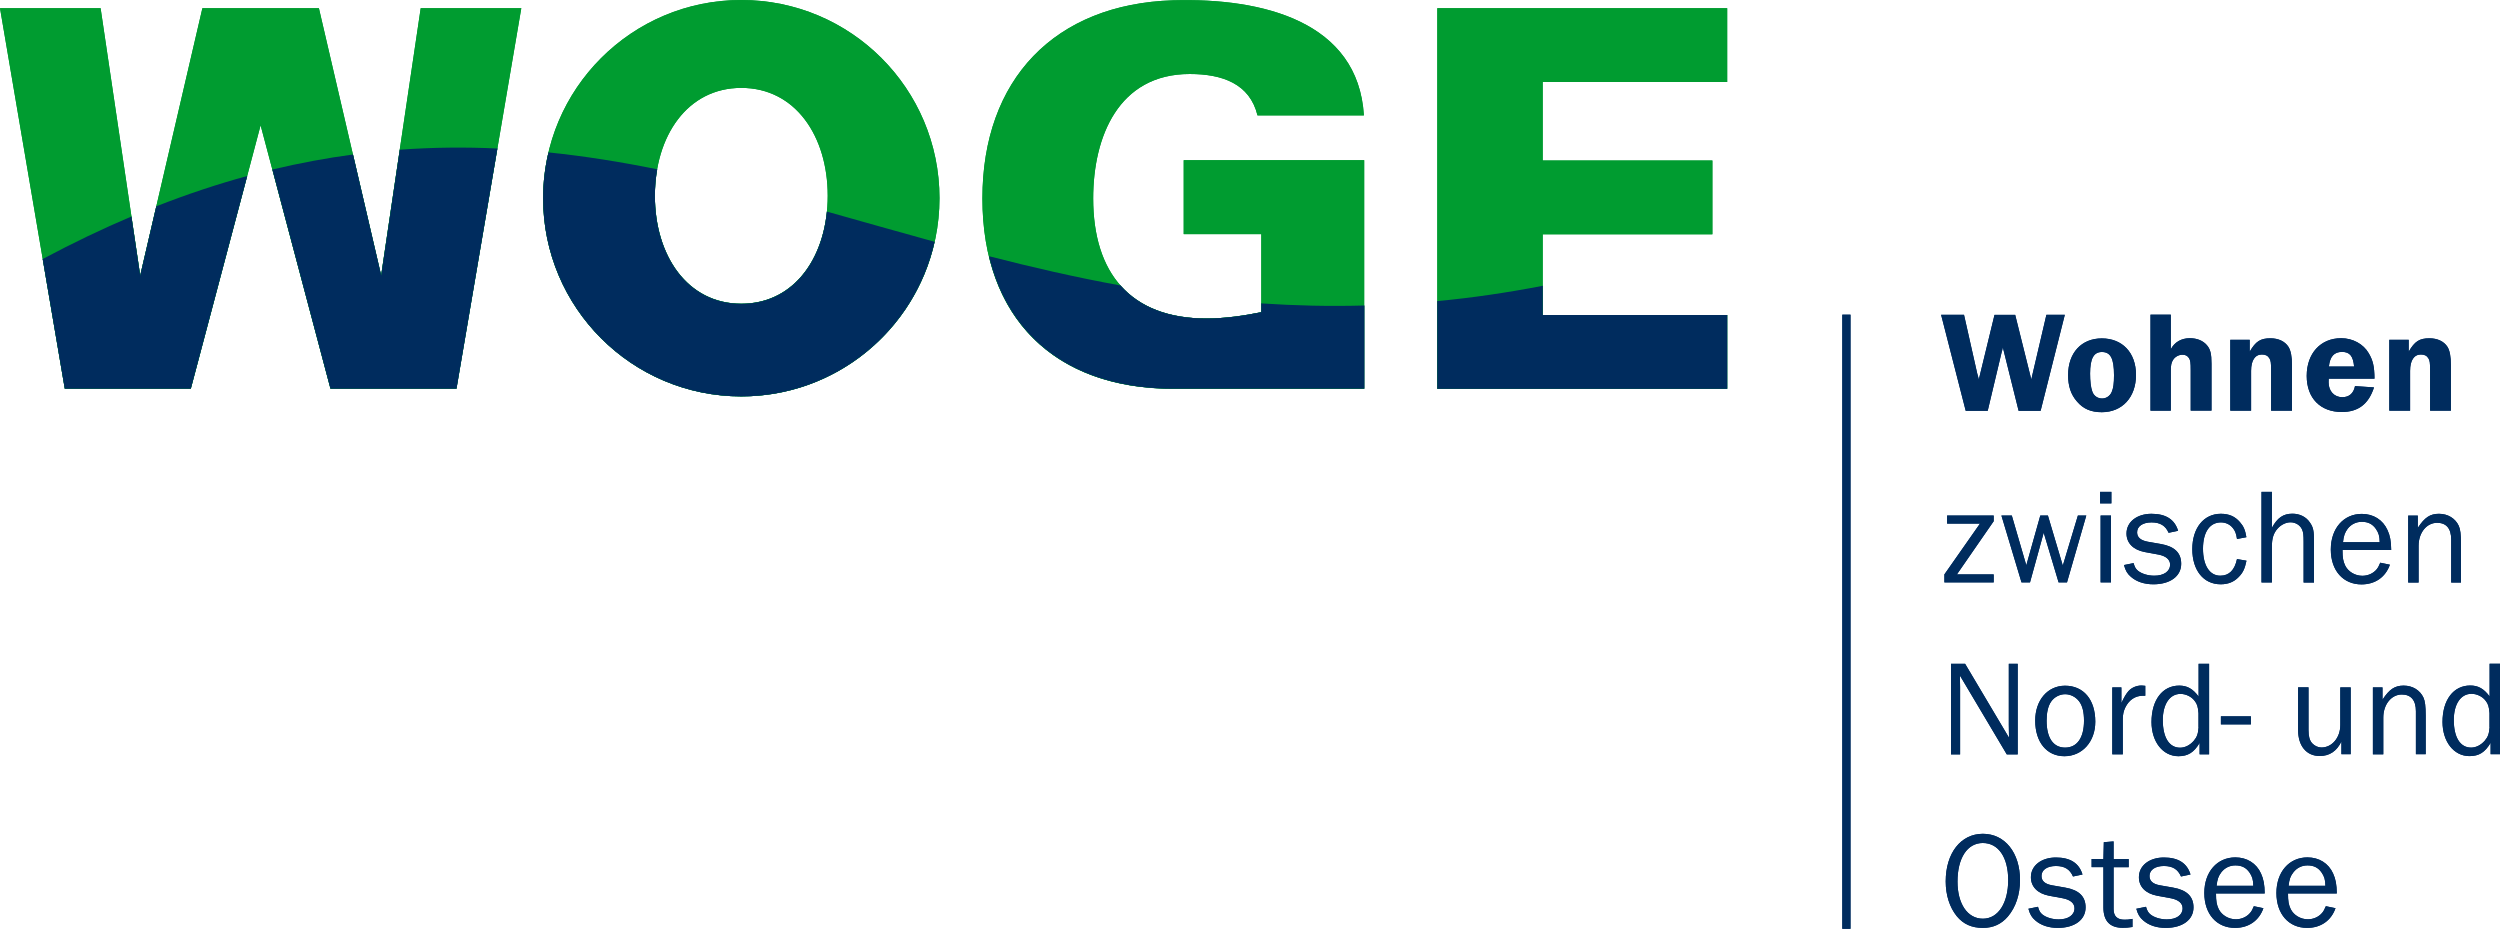 <?xml version="1.0" encoding="UTF-8"?>
<svg id="Ebene_2" data-name="Ebene 2" xmlns="http://www.w3.org/2000/svg" viewBox="0 0 250 92.88">
  <defs>
    <style>
      .cls-1 {
        fill: #009c30;
      }

      .cls-2 {
        fill: #002c5e;
      }
    </style>
  </defs>
  <g id="Ebene_1-2" data-name="Ebene 1">
    <g>
      <polygon class="cls-1" points="143.73 38.87 143.73 .82 172.72 .82 172.72 8.2 154.27 8.2 154.27 16.05 171.24 16.05 171.24 23.43 154.27 23.43 154.27 31.5 172.72 31.5 172.72 38.87 143.73 38.87"/>
      <polygon class="cls-1" points="31.89 .82 38.11 27.55 42.07 .82 52.13 .82 45.64 38.87 33.05 38.87 26.06 12.53 19.08 38.87 6.48 38.87 0 .82 10.06 .82 14.02 27.55 20.24 .82 31.89 .82"/>
      <path class="cls-1" d="m118.38,23.41h7.75v7.81c-1.58.32-3.53.63-5.48.63-7.59,0-11.33-4.52-11.33-12.01,0-6.17,2.53-12.44,9.65-12.44,3.26,0,6.01.97,6.78,4.14h10.64C135.82,2.17,126.32-.23,117.32.03c-11.86.37-19.08,7.91-19.08,19.82s7.19,19.03,19.08,19.03h19.1v-22.86h-18.05v7.39Z"/>
      <path class="cls-1" d="m93.95,19.82c0,10.95-8.88,19.82-19.82,19.82s-19.82-8.87-19.82-19.82S63.18,0,74.13,0s19.82,8.87,19.82,19.82Zm-19.82-11.03c-5.41,0-8.64,4.83-8.64,10.79s3.23,10.79,8.64,10.79,8.64-4.83,8.64-10.79-3.23-10.79-8.64-10.79Z"/>
      <g>
        <path class="cls-2" d="m6.48,38.87h12.6l5.64-21.27c-2.96.81-5.98,1.81-9.09,3.03l-1.61,6.93-.88-5.91c-2.89,1.22-5.84,2.64-8.87,4.25l2.21,12.98Z"/>
        <path class="cls-2" d="m49.74,14.85c-3.2-.15-6.45-.12-9.76.12l-1.86,12.58-2.82-12.1c-2.63.35-5.32.85-8.06,1.5l5.81,21.92h12.6l4.09-24.02Z"/>
      </g>
      <path class="cls-2" d="m74.13,39.64c9.45,0,17.35-6.61,19.33-15.46-3.63-1-7.21-2.02-10.77-3.02-.52,5.22-3.63,9.22-8.56,9.22-5.41,0-8.64-4.83-8.64-10.79,0-.92.08-1.81.23-2.66-3.59-.73-7.2-1.31-10.87-1.69-.35,1.47-.54,3-.54,4.58,0,10.95,8.87,19.82,19.82,19.82Z"/>
      <path class="cls-2" d="m126.13,30.34v.88c-1.58.32-3.53.63-5.48.63-3.86,0-6.72-1.17-8.6-3.3-4.5-.82-8.87-1.83-13.15-2.93,2.01,8.4,8.61,13.25,18.43,13.25h19.1v-8.32c-3.53.1-6.96.01-10.3-.21Z"/>
      <path class="cls-2" d="m172.72,31.5h-18.45v-2.92c-3.62.7-7.13,1.21-10.54,1.53v8.77h28.99v-7.38Z"/>
    </g>
    <g>
      <path class="cls-2" d="m228.86,88.57c.07-.64.18-.96.48-1.34.35-.45.85-.69,1.41-.69.62,0,1.07.22,1.41.71.27.39.37.71.38,1.33h-3.68Zm3.73,2.04c-.14.33-.24.52-.37.67-.34.41-.87.65-1.44.65-.72,0-1.41-.41-1.71-1.02-.2-.42-.27-.77-.27-1.56h4.88c-.01-.88-.11-1.43-.37-2-.46-1.02-1.4-1.61-2.57-1.61-1.82,0-3.1,1.45-3.1,3.56s1.24,3.49,3.07,3.49c1.36,0,2.4-.72,2.84-1.97l-.96-.2Zm-10.93-2.04c.07-.64.18-.96.47-1.34.35-.45.85-.69,1.41-.69.62,0,1.07.22,1.41.71.27.39.37.71.38,1.33h-3.68Zm3.73,2.04c-.13.33-.24.52-.37.67-.34.41-.87.65-1.44.65-.72,0-1.41-.41-1.71-1.02-.2-.42-.27-.77-.27-1.56h4.87c-.01-.88-.11-1.43-.37-2-.46-1.02-1.4-1.61-2.57-1.61-1.82,0-3.1,1.45-3.1,3.56s1.24,3.49,3.07,3.49c1.36,0,2.4-.72,2.84-1.97l-.96-.2Zm-11.76.26c.16.58.34.87.69,1.17.56.49,1.34.75,2.25.75,1.68,0,2.78-.81,2.78-2.05,0-1.09-.67-1.74-2.04-1.98l-1.32-.23c-.71-.13-1.04-.43-1.04-.94,0-.6.57-.99,1.44-.99s1.4.33,1.71,1.05l.95-.2c-.34-1.13-1.22-1.7-2.66-1.7s-2.5.8-2.5,1.97c0,.95.66,1.63,1.81,1.85l1.41.26c.75.15,1.15.5,1.15,1,0,.68-.62,1.11-1.58,1.11-.63,0-1.26-.19-1.64-.5-.22-.18-.33-.38-.44-.76l-.99.2Zm-.38,1.02c-.35.07-.56.08-.8.08-.72,0-1.09-.35-1.09-1.05v-4.2h1.51v-.81h-1.51v-1.77l-.98.08-.04,1.68h-1.18v.81h1.18v4.03c0,1.36.65,2.04,1.93,2.04.29,0,.53-.01.98-.08v-.83Zm-10.41-1.02c.16.58.34.87.69,1.17.56.49,1.34.75,2.25.75,1.68,0,2.78-.81,2.78-2.05,0-1.09-.66-1.74-2.04-1.98l-1.32-.23c-.71-.13-1.05-.43-1.05-.94,0-.6.57-.99,1.44-.99s1.4.33,1.71,1.05l.95-.2c-.34-1.13-1.22-1.7-2.66-1.7s-2.5.8-2.5,1.97c0,.95.67,1.63,1.8,1.85l1.41.26c.75.15,1.15.5,1.15,1,0,.68-.63,1.11-1.58,1.11-.63,0-1.26-.19-1.64-.5-.22-.18-.33-.38-.43-.76l-.99.2Zm-4.56-6.57c1.56,0,2.54,1.43,2.54,3.71s-.99,3.86-2.53,3.86-2.54-1.49-2.54-3.71c0-2.36.98-3.86,2.53-3.86m.01-.92c-2.21,0-3.72,1.93-3.72,4.76,0,1.37.39,2.59,1.11,3.48.65.79,1.49,1.17,2.61,1.17,1.03,0,1.85-.38,2.5-1.14.79-.94,1.21-2.2,1.21-3.64,0-2.74-1.51-4.63-3.71-4.63"/>
      <path class="cls-2" d="m248.96,72.71c-.05.67-.16.98-.49,1.37-.37.42-.86.68-1.36.68-1.09,0-1.73-1.02-1.73-2.76,0-1.59.69-2.62,1.77-2.62.53,0,1.1.27,1.41.69.26.32.34.61.39,1.24v1.4Zm1.04-6.34h-1.04v3.27c-.58-.77-1.13-1.09-1.94-1.09-1.67,0-2.77,1.44-2.77,3.64,0,1.98,1.14,3.42,2.69,3.42.97,0,1.56-.38,2.12-1.33v1.14h.95v-9.06Zm-7.43,9.06v-3.87c0-.95-.07-1.45-.22-1.79-.35-.76-1.1-1.21-1.98-1.21s-1.43.35-2.12,1.41v-1.23h-.96v6.69h1.04v-3.68c0-1.3.8-2.3,1.85-2.3.92,0,1.41.57,1.41,1.67v4.3h.98Zm-7.5,0v-6.69h-1.04v3.77c0,1.26-.83,2.24-1.89,2.24-.33,0-.68-.16-.92-.42-.26-.29-.37-.68-.37-1.32v-4.28h-1.04v4.28c0,1.59.84,2.59,2.16,2.59.98,0,1.7-.48,2.17-1.45v1.27h.94Zm-9.98-3.8h-3v.81h3v-.81Zm-5.23,1.09c-.05.67-.16.98-.49,1.37-.37.42-.86.68-1.36.68-1.09,0-1.73-1.02-1.73-2.76,0-1.59.69-2.62,1.77-2.62.53,0,1.1.27,1.41.69.26.32.34.61.39,1.24v1.4Zm1.04-6.34h-1.04v3.27c-.58-.77-1.13-1.09-1.94-1.09-1.67,0-2.77,1.44-2.77,3.64,0,1.98,1.14,3.42,2.69,3.42.96,0,1.56-.38,2.12-1.33v1.14h.95v-9.06Zm-8.62,9.06v-3.53c.01-.52.08-.79.24-1.14.38-.79,1.01-1.2,1.79-1.2h.22v-.99c-.15-.01-.3-.03-.38-.03-.52,0-1.02.23-1.32.58-.24.3-.37.5-.69,1.17v-1.56h-.91v6.69h1.04Zm-5.77-6.02c.54,0,1.07.27,1.41.72.33.45.48,1.07.48,1.93,0,1.71-.69,2.69-1.89,2.69s-1.85-.99-1.85-2.69c0-.83.15-1.48.46-1.92.31-.45.86-.73,1.39-.73m0-.85c-1.75,0-2.99,1.45-2.99,3.49,0,2.15,1.15,3.56,2.92,3.56s3.09-1.44,3.09-3.45c0-2.21-1.17-3.6-3.03-3.6m-4.73,6.87v-9.06h-.89v6.1c0,.1,0,.33.01.67,0,.14.01.34.01.62l-4.39-7.39h-1.41v9.06h.91v-6.72c0-.07,0-.27-.01-.57-.01-.14-.01-.34-.01-.6l4.69,7.89h1.1Z"/>
      <path class="cls-2" d="m246.1,58.25v-3.87c0-.95-.07-1.45-.22-1.79-.35-.76-1.1-1.21-1.98-1.21s-1.43.35-2.12,1.41v-1.23h-.96v6.69h1.04v-3.68c0-1.3.8-2.29,1.85-2.29.92,0,1.41.57,1.41,1.67v4.3h.98Zm-11.8-4.03c.07-.64.18-.96.47-1.35.35-.45.86-.69,1.41-.69.62,0,1.07.22,1.41.71.27.39.37.71.38,1.33h-3.68Zm3.73,2.04c-.13.33-.24.52-.36.67-.34.41-.87.65-1.44.65-.72,0-1.41-.41-1.71-1.02-.2-.42-.27-.77-.27-1.56h4.87c-.01-.88-.11-1.43-.37-1.99-.46-1.02-1.4-1.62-2.57-1.62-1.82,0-3.1,1.45-3.1,3.56s1.24,3.49,3.07,3.49c1.36,0,2.4-.72,2.84-1.97l-.97-.2Zm-6.63,1.99v-4.06c0-1.11-.07-1.45-.41-1.94-.38-.57-1.02-.88-1.75-.88-.91,0-1.51.41-2.05,1.42v-3.6h-1.04v9.06h1.04v-3.61c0-.79.16-1.32.56-1.77.34-.39.84-.64,1.3-.64.52,0,.99.3,1.17.75.11.27.14.52.14,1.21v4.06h1.04Zm-7.7-2.35c-.23,1.11-.79,1.67-1.67,1.67-1.07,0-1.73-1.02-1.73-2.7s.69-2.63,1.79-2.63c.48,0,.91.2,1.2.57.22.27.33.54.41,1.09l.94-.18c-.12-.72-.28-1.09-.65-1.51-.49-.57-1.09-.83-1.91-.83-1.7,0-2.85,1.42-2.85,3.53s1.11,3.52,2.84,3.52c.73,0,1.32-.23,1.79-.72.43-.43.62-.83.79-1.64l-.94-.16Zm-11.3.61c.16.58.34.87.69,1.17.56.49,1.34.75,2.25.75,1.68,0,2.78-.81,2.78-2.05,0-1.09-.66-1.74-2.04-1.98l-1.32-.23c-.71-.14-1.05-.44-1.05-.94,0-.6.57-.99,1.44-.99s1.4.33,1.71,1.04l.95-.2c-.34-1.13-1.22-1.7-2.66-1.7s-2.5.8-2.5,1.97c0,.95.67,1.63,1.8,1.85l1.41.26c.75.15,1.15.5,1.15,1,0,.68-.63,1.11-1.58,1.11-.63,0-1.26-.19-1.64-.5-.22-.18-.33-.38-.43-.76l-.99.2Zm-1.26-7.32h-1.13v1.15h1.13v-1.15Zm-.04,2.36h-1.04v6.69h1.04v-6.69Zm-2.47,0h-.84l-1.51,5.01-1.49-5.01h-.76l-1.4,4.98-1.45-4.98h-1.04l2.01,6.69h.85l1.37-4.97,1.49,4.97h.84l1.93-6.69Zm-9.26,5.89h-3.68l3.68-5.32v-.57h-4.66v.81h3.29l-3.56,5.08v.8h4.93v-.8Z"/>
      <path class="cls-2" d="m245.09,41.07v-4.55c0-.86-.11-1.45-.34-1.83-.36-.56-1.01-.86-1.81-.86-.99,0-1.47.3-2.07,1.34v-1.19h-1.94v7.09h2.08v-3.99c0-1.04.39-1.63,1.08-1.63.36,0,.59.12.75.38.14.23.17.43.17,1.25v3.99h2.08Zm-12.2-4.42c.1-.99.52-1.46,1.31-1.46s1.11.43,1.21,1.46h-2.52Zm4.56,1.22c-.01-1.25-.16-1.84-.58-2.55-.53-.92-1.6-1.5-2.75-1.5-2.06,0-3.45,1.52-3.45,3.77s1.39,3.61,3.51,3.61c1.64,0,2.68-.79,3.22-2.46l-1.9-.13c-.14.72-.58,1.11-1.27,1.11-.81,0-1.37-.61-1.37-1.48,0-.1,0-.23.01-.37h4.56Zm-8.25,3.2v-4.55c0-.86-.12-1.45-.35-1.83-.36-.56-1.01-.86-1.81-.86-.99,0-1.47.3-2.07,1.34v-1.19h-1.94v7.09h2.08v-3.99c0-1.04.39-1.63,1.08-1.63.36,0,.59.12.75.38.14.23.17.43.17,1.25v3.99h2.09Zm-12.12-9.6h-2.03v9.6h2.03v-4c0-.55.06-.82.22-1.07.19-.32.58-.53.95-.53.29,0,.5.11.65.34.14.23.17.43.17,1.25v4h2.08v-4.69c0-.99-.11-1.45-.47-1.86-.39-.45-.99-.69-1.7-.69-.85,0-1.53.4-1.9,1.11v-3.47Zm-6.89,3.73c.87,0,1.21.65,1.21,2.32,0,.83-.06,1.28-.23,1.68-.17.4-.55.65-.96.65-.45,0-.84-.27-.98-.7-.15-.4-.22-1.05-.22-1.79,0-1.51.36-2.16,1.18-2.16m-.01-1.36c-2.04,0-3.37,1.45-3.37,3.67,0,1.09.27,1.93.88,2.63.63.75,1.41,1.08,2.49,1.08,2.04,0,3.42-1.49,3.42-3.73s-1.38-3.65-3.42-3.65m-3.7-2.36h-1.84l-1.37,5.86c-.1.43-.09.38-.14.61l-1.61-6.46h-2.07l-1.57,6.46c-.03-.13-.06-.23-.07-.29-.04-.17-.09-.29-.09-.32l-1.32-5.86h-2.29l2.46,9.6h2.2l1.38-5.8c.06-.2.09-.3.13-.55l1.58,6.35h2.2l2.42-9.6Z"/>
    </g>
    <rect class="cls-2" x="184.23" y="31.47" width=".82" height="61.41"/>
    <g>
      <polygon class="cls-1" points="143.73 38.87 143.73 .82 172.72 .82 172.72 8.2 154.27 8.2 154.27 16.05 171.24 16.05 171.24 23.43 154.27 23.43 154.27 31.5 172.72 31.5 172.72 38.87 143.73 38.87"/>
      <polygon class="cls-1" points="31.89 .82 38.11 27.55 42.07 .82 52.13 .82 45.64 38.87 33.05 38.87 26.06 12.53 19.08 38.87 6.48 38.87 0 .82 10.06 .82 14.02 27.55 20.24 .82 31.89 .82"/>
      <path class="cls-1" d="m118.38,23.41h7.75v7.81c-1.58.32-3.53.63-5.48.63-7.59,0-11.33-4.52-11.33-12.01,0-6.17,2.53-12.44,9.65-12.44,3.26,0,6.01.97,6.78,4.14h10.64C135.82,2.17,126.32-.23,117.32.03c-11.86.37-19.08,7.91-19.08,19.82s7.19,19.03,19.08,19.03h19.1v-22.86h-18.05v7.39Z"/>
      <path class="cls-1" d="m93.95,19.82c0,10.95-8.88,19.82-19.82,19.82s-19.82-8.87-19.82-19.82S63.18,0,74.13,0s19.82,8.87,19.82,19.82Zm-19.82-11.03c-5.41,0-8.64,4.83-8.64,10.79s3.23,10.79,8.64,10.79,8.64-4.83,8.64-10.79-3.23-10.79-8.64-10.79Z"/>
      <g>
        <path class="cls-2" d="m6.48,38.87h12.6l5.64-21.27c-2.96.81-5.98,1.81-9.09,3.03l-1.61,6.93-.88-5.91c-2.89,1.22-5.84,2.64-8.87,4.25l2.21,12.98Z"/>
        <path class="cls-2" d="m49.74,14.85c-3.2-.15-6.45-.12-9.76.12l-1.86,12.58-2.82-12.1c-2.63.35-5.32.85-8.06,1.5l5.81,21.92h12.6l4.09-24.02Z"/>
      </g>
      <path class="cls-2" d="m74.13,39.64c9.45,0,17.35-6.61,19.33-15.46-3.63-1-7.21-2.02-10.77-3.02-.52,5.22-3.63,9.22-8.56,9.22-5.41,0-8.64-4.83-8.64-10.79,0-.92.08-1.81.23-2.66-3.59-.73-7.2-1.31-10.87-1.69-.35,1.47-.54,3-.54,4.58,0,10.95,8.87,19.82,19.82,19.82Z"/>
      <path class="cls-2" d="m126.13,30.34v.88c-1.58.32-3.53.63-5.48.63-3.86,0-6.72-1.17-8.6-3.3-4.5-.82-8.87-1.83-13.15-2.93,2.01,8.4,8.61,13.25,18.43,13.25h19.1v-8.32c-3.53.1-6.96.01-10.3-.21Z"/>
      <path class="cls-2" d="m172.72,31.5h-18.45v-2.92c-3.62.7-7.13,1.21-10.54,1.53v8.77h28.99v-7.38Z"/>
    </g>
    <g>
      <path class="cls-2" d="m228.86,88.57c.07-.64.18-.96.48-1.34.35-.45.85-.69,1.41-.69.62,0,1.07.22,1.41.71.27.39.37.71.38,1.33h-3.68Zm3.73,2.04c-.14.33-.24.52-.37.67-.34.41-.87.65-1.44.65-.72,0-1.41-.41-1.71-1.02-.2-.42-.27-.77-.27-1.56h4.88c-.01-.88-.11-1.43-.37-2-.46-1.02-1.4-1.61-2.57-1.61-1.82,0-3.1,1.45-3.1,3.56s1.24,3.49,3.07,3.49c1.36,0,2.4-.72,2.84-1.97l-.96-.2Zm-10.93-2.04c.07-.64.18-.96.47-1.34.35-.45.85-.69,1.41-.69.62,0,1.07.22,1.41.71.27.39.37.71.38,1.33h-3.68Zm3.73,2.04c-.13.33-.24.52-.37.67-.34.41-.87.65-1.44.65-.72,0-1.41-.41-1.71-1.02-.2-.42-.27-.77-.27-1.56h4.87c-.01-.88-.11-1.43-.37-2-.46-1.02-1.4-1.61-2.57-1.61-1.82,0-3.1,1.45-3.1,3.56s1.24,3.49,3.07,3.49c1.36,0,2.4-.72,2.84-1.97l-.96-.2Zm-11.76.26c.16.58.34.87.69,1.17.56.49,1.34.75,2.25.75,1.68,0,2.78-.81,2.78-2.05,0-1.09-.67-1.74-2.04-1.98l-1.32-.23c-.71-.13-1.04-.43-1.04-.94,0-.6.57-.99,1.44-.99s1.4.33,1.71,1.05l.95-.2c-.34-1.13-1.22-1.7-2.66-1.7s-2.5.8-2.5,1.97c0,.95.66,1.63,1.81,1.85l1.41.26c.75.15,1.15.5,1.15,1,0,.68-.62,1.11-1.58,1.11-.63,0-1.26-.19-1.64-.5-.22-.18-.33-.38-.44-.76l-.99.2Zm-.38,1.02c-.35.07-.56.08-.8.08-.72,0-1.09-.35-1.09-1.05v-4.2h1.51v-.81h-1.51v-1.77l-.98.08-.04,1.68h-1.18v.81h1.18v4.03c0,1.36.65,2.04,1.93,2.04.29,0,.53-.01.98-.08v-.83Zm-10.41-1.02c.16.58.34.87.69,1.17.56.49,1.34.75,2.25.75,1.68,0,2.78-.81,2.78-2.05,0-1.09-.66-1.74-2.04-1.98l-1.32-.23c-.71-.13-1.05-.43-1.05-.94,0-.6.57-.99,1.44-.99s1.4.33,1.71,1.05l.95-.2c-.34-1.13-1.22-1.7-2.66-1.7s-2.5.8-2.5,1.97c0,.95.67,1.63,1.8,1.85l1.41.26c.75.15,1.15.5,1.15,1,0,.68-.63,1.11-1.58,1.11-.63,0-1.26-.19-1.64-.5-.22-.18-.33-.38-.43-.76l-.99.2Zm-4.56-6.57c1.56,0,2.54,1.43,2.54,3.71s-.99,3.86-2.53,3.86-2.54-1.49-2.54-3.71c0-2.36.98-3.86,2.53-3.86m.01-.92c-2.21,0-3.72,1.93-3.72,4.76,0,1.37.39,2.59,1.11,3.48.65.79,1.49,1.17,2.61,1.17,1.03,0,1.85-.38,2.5-1.14.79-.94,1.21-2.2,1.21-3.64,0-2.74-1.51-4.63-3.71-4.63"/>
      <path class="cls-2" d="m248.96,72.71c-.05.67-.16.98-.49,1.37-.37.42-.86.68-1.36.68-1.09,0-1.73-1.02-1.73-2.76,0-1.59.69-2.62,1.77-2.62.53,0,1.1.27,1.41.69.26.32.34.61.39,1.24v1.4Zm1.04-6.34h-1.04v3.27c-.58-.77-1.13-1.09-1.94-1.09-1.67,0-2.77,1.44-2.77,3.64,0,1.98,1.14,3.42,2.69,3.42.97,0,1.56-.38,2.12-1.33v1.14h.95v-9.06Zm-7.43,9.06v-3.87c0-.95-.07-1.45-.22-1.79-.35-.76-1.1-1.21-1.98-1.21s-1.43.35-2.12,1.41v-1.23h-.96v6.69h1.04v-3.68c0-1.3.8-2.3,1.85-2.3.92,0,1.41.57,1.41,1.67v4.3h.98Zm-7.5,0v-6.69h-1.04v3.77c0,1.26-.83,2.24-1.89,2.24-.33,0-.68-.16-.92-.42-.26-.29-.37-.68-.37-1.32v-4.28h-1.04v4.28c0,1.59.84,2.59,2.16,2.59.98,0,1.7-.48,2.17-1.45v1.27h.94Zm-9.98-3.8h-3v.81h3v-.81Zm-5.23,1.09c-.05.67-.16.98-.49,1.37-.37.42-.86.68-1.36.68-1.09,0-1.73-1.02-1.73-2.76,0-1.59.69-2.62,1.77-2.62.53,0,1.1.27,1.41.69.26.32.34.61.39,1.24v1.4Zm1.04-6.34h-1.04v3.27c-.58-.77-1.13-1.09-1.94-1.09-1.67,0-2.77,1.44-2.77,3.64,0,1.98,1.14,3.42,2.69,3.42.96,0,1.56-.38,2.12-1.33v1.14h.95v-9.06Zm-8.62,9.06v-3.53c.01-.52.08-.79.24-1.14.38-.79,1.01-1.2,1.79-1.2h.22v-.99c-.15-.01-.3-.03-.38-.03-.52,0-1.02.23-1.32.58-.24.3-.37.5-.69,1.17v-1.56h-.91v6.69h1.04Zm-5.77-6.02c.54,0,1.07.27,1.41.72.33.45.48,1.07.48,1.93,0,1.71-.69,2.69-1.89,2.69s-1.85-.99-1.85-2.69c0-.83.15-1.48.46-1.92.31-.45.86-.73,1.39-.73m0-.85c-1.75,0-2.99,1.45-2.99,3.49,0,2.15,1.15,3.56,2.92,3.56s3.09-1.44,3.09-3.45c0-2.21-1.17-3.6-3.03-3.6m-4.73,6.87v-9.06h-.89v6.1c0,.1,0,.33.01.67,0,.14.01.34.01.62l-4.39-7.39h-1.41v9.06h.91v-6.72c0-.07,0-.27-.01-.57-.01-.14-.01-.34-.01-.6l4.69,7.89h1.1Z"/>
      <path class="cls-2" d="m246.1,58.25v-3.87c0-.95-.07-1.45-.22-1.79-.35-.76-1.1-1.21-1.98-1.21s-1.43.35-2.12,1.41v-1.23h-.96v6.69h1.04v-3.68c0-1.3.8-2.29,1.85-2.29.92,0,1.41.57,1.41,1.67v4.3h.98Zm-11.8-4.03c.07-.64.18-.96.47-1.35.35-.45.86-.69,1.41-.69.62,0,1.07.22,1.41.71.27.39.37.71.38,1.33h-3.68Zm3.73,2.04c-.13.33-.24.52-.36.67-.34.41-.87.65-1.44.65-.72,0-1.41-.41-1.71-1.02-.2-.42-.27-.77-.27-1.56h4.87c-.01-.88-.11-1.43-.37-1.99-.46-1.02-1.4-1.62-2.57-1.62-1.82,0-3.1,1.45-3.1,3.56s1.24,3.49,3.07,3.49c1.36,0,2.4-.72,2.84-1.97l-.97-.2Zm-6.63,1.99v-4.06c0-1.11-.07-1.45-.41-1.94-.38-.57-1.02-.88-1.75-.88-.91,0-1.51.41-2.05,1.42v-3.6h-1.04v9.06h1.04v-3.61c0-.79.16-1.32.56-1.77.34-.39.84-.64,1.3-.64.52,0,.99.3,1.17.75.11.27.14.52.14,1.21v4.06h1.04Zm-7.7-2.35c-.23,1.11-.79,1.67-1.67,1.67-1.07,0-1.73-1.02-1.73-2.7s.69-2.63,1.79-2.63c.48,0,.91.2,1.2.57.22.27.33.54.41,1.09l.94-.18c-.12-.72-.28-1.09-.65-1.51-.49-.57-1.09-.83-1.91-.83-1.7,0-2.85,1.42-2.85,3.53s1.11,3.52,2.84,3.52c.73,0,1.32-.23,1.79-.72.43-.43.62-.83.79-1.64l-.94-.16Zm-11.3.61c.16.58.34.87.69,1.17.56.49,1.34.75,2.25.75,1.68,0,2.78-.81,2.78-2.05,0-1.09-.66-1.74-2.04-1.98l-1.32-.23c-.71-.14-1.05-.44-1.05-.94,0-.6.57-.99,1.44-.99s1.4.33,1.71,1.04l.95-.2c-.34-1.13-1.22-1.7-2.66-1.7s-2.5.8-2.5,1.97c0,.95.67,1.63,1.8,1.85l1.41.26c.75.15,1.15.5,1.15,1,0,.68-.63,1.11-1.58,1.11-.63,0-1.26-.19-1.64-.5-.22-.18-.33-.38-.43-.76l-.99.2Zm-1.26-7.32h-1.13v1.15h1.13v-1.15Zm-.04,2.36h-1.04v6.69h1.04v-6.69Zm-2.47,0h-.84l-1.51,5.01-1.49-5.01h-.76l-1.4,4.98-1.45-4.98h-1.04l2.01,6.69h.85l1.37-4.97,1.49,4.97h.84l1.93-6.69Zm-9.26,5.89h-3.68l3.68-5.32v-.57h-4.66v.81h3.29l-3.56,5.08v.8h4.93v-.8Z"/>
      <path class="cls-2" d="m245.09,41.07v-4.55c0-.86-.11-1.45-.34-1.83-.36-.56-1.01-.86-1.81-.86-.99,0-1.47.3-2.07,1.34v-1.19h-1.94v7.09h2.08v-3.99c0-1.04.39-1.63,1.08-1.63.36,0,.59.12.75.38.14.23.17.43.17,1.25v3.99h2.08Zm-12.2-4.42c.1-.99.52-1.46,1.31-1.46s1.11.43,1.21,1.46h-2.52Zm4.56,1.22c-.01-1.25-.16-1.84-.58-2.55-.53-.92-1.6-1.5-2.75-1.5-2.06,0-3.45,1.52-3.45,3.77s1.39,3.61,3.51,3.61c1.64,0,2.68-.79,3.22-2.46l-1.9-.13c-.14.72-.58,1.11-1.27,1.11-.81,0-1.37-.61-1.37-1.48,0-.1,0-.23.01-.37h4.56Zm-8.25,3.2v-4.55c0-.86-.12-1.45-.35-1.83-.36-.56-1.01-.86-1.81-.86-.99,0-1.47.3-2.07,1.34v-1.19h-1.94v7.09h2.08v-3.99c0-1.04.39-1.63,1.08-1.63.36,0,.59.12.75.38.14.23.17.43.17,1.25v3.99h2.09Zm-12.12-9.6h-2.03v9.6h2.03v-4c0-.55.06-.82.22-1.07.19-.32.58-.53.95-.53.29,0,.5.11.65.34.14.23.17.43.17,1.25v4h2.08v-4.69c0-.99-.11-1.45-.47-1.86-.39-.45-.99-.69-1.7-.69-.85,0-1.53.4-1.9,1.11v-3.47Zm-6.89,3.73c.87,0,1.21.65,1.21,2.32,0,.83-.06,1.28-.23,1.68-.17.4-.55.65-.96.65-.45,0-.84-.27-.98-.7-.15-.4-.22-1.05-.22-1.79,0-1.51.36-2.16,1.18-2.16m-.01-1.36c-2.04,0-3.37,1.45-3.37,3.67,0,1.09.27,1.93.88,2.63.63.75,1.41,1.08,2.49,1.08,2.04,0,3.42-1.49,3.42-3.73s-1.38-3.65-3.42-3.65m-3.7-2.36h-1.84l-1.37,5.86c-.1.43-.09.38-.14.61l-1.61-6.46h-2.07l-1.57,6.46c-.03-.13-.06-.23-.07-.29-.04-.17-.09-.29-.09-.32l-1.32-5.86h-2.29l2.46,9.6h2.2l1.38-5.8c.06-.2.09-.3.13-.55l1.58,6.35h2.2l2.42-9.6Z"/>
    </g>
    <rect class="cls-2" x="184.23" y="31.47" width=".82" height="61.41"/>
  </g>
</svg>